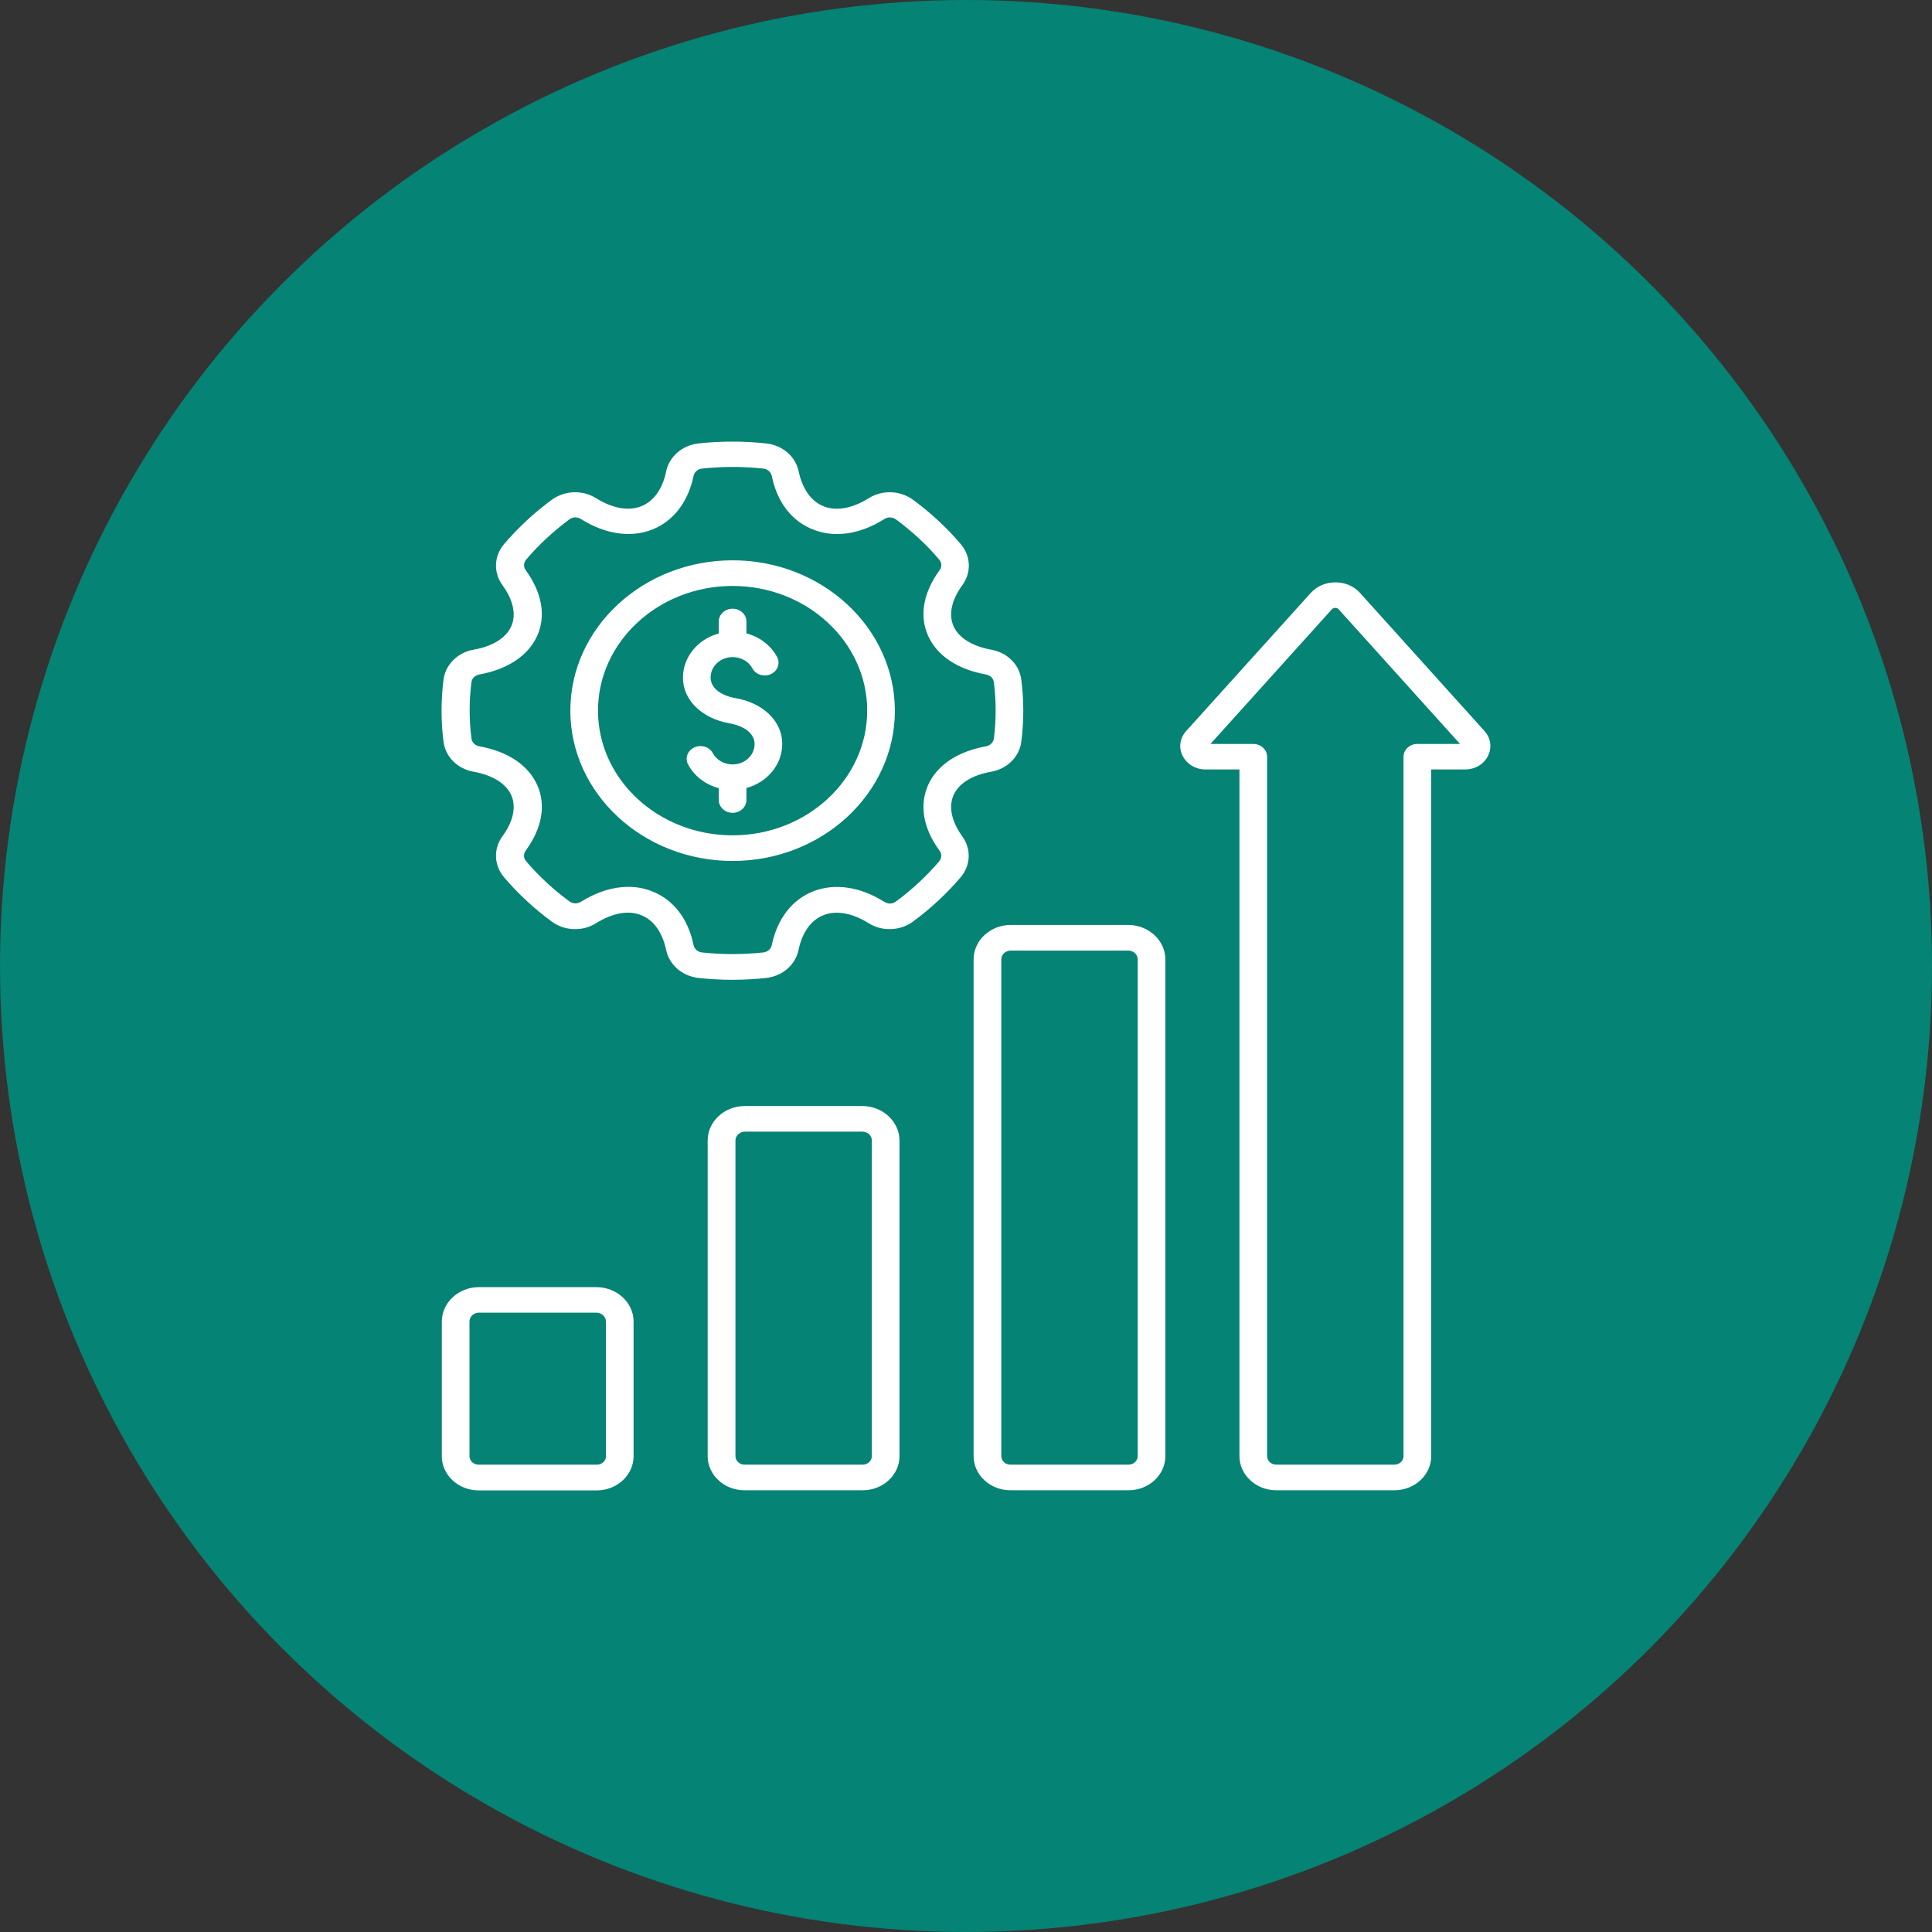 <svg width="63" height="63" viewBox="0 0 63 63" fill="none" xmlns="http://www.w3.org/2000/svg">
<rect x="0" y="0" width="63" height="63" fill="#333333" stroke="none"/>
<circle cx="31.5" cy="31.5" r="31.5" fill="#008A7A" fill-opacity="0.91"/>
<path d="M23.889 18.271C20.972 18.271 18.598 20.47 18.598 23.173C18.598 25.876 20.972 28.075 23.889 28.075C26.807 28.075 29.181 25.876 29.181 23.173C29.176 20.466 26.803 18.271 23.889 18.271ZM23.889 27.239C21.469 27.239 19.5 25.415 19.5 23.173C19.5 20.931 21.469 19.107 23.889 19.107C26.309 19.107 28.278 20.931 28.278 23.173C28.278 25.415 26.309 27.239 23.889 27.239ZM25.508 24.255C25.508 24.939 25.015 25.513 24.34 25.696V26.087C24.34 26.317 24.138 26.505 23.889 26.505C23.64 26.505 23.438 26.317 23.438 26.087V25.7C23.008 25.587 22.645 25.314 22.439 24.931C22.329 24.724 22.418 24.474 22.641 24.372C22.865 24.271 23.134 24.353 23.244 24.56C23.366 24.786 23.615 24.927 23.889 24.927C24.286 24.927 24.606 24.63 24.606 24.263C24.606 23.868 24.176 23.654 23.805 23.591C22.886 23.431 22.27 22.829 22.27 22.099C22.27 21.415 22.764 20.837 23.438 20.658V20.267C23.438 20.037 23.64 19.849 23.889 19.849C24.138 19.849 24.34 20.037 24.34 20.267V20.654C24.77 20.767 25.133 21.04 25.34 21.423C25.449 21.63 25.361 21.88 25.137 21.982C24.914 22.083 24.644 22.001 24.534 21.794C24.412 21.568 24.163 21.427 23.889 21.427C23.493 21.427 23.172 21.724 23.172 22.091C23.172 22.486 23.602 22.7 23.974 22.763C24.889 22.919 25.508 23.521 25.508 24.255ZM31.095 25.927C31.264 25.548 31.698 25.274 32.322 25.165C32.849 25.071 33.245 24.673 33.304 24.181C33.389 23.513 33.389 22.837 33.304 22.169C33.245 21.673 32.849 21.279 32.322 21.185C31.702 21.072 31.268 20.802 31.095 20.423C30.926 20.044 31.027 19.564 31.381 19.08C31.681 18.669 31.66 18.131 31.327 17.74C30.871 17.205 30.349 16.721 29.775 16.299C29.354 15.99 28.772 15.967 28.325 16.248C27.798 16.576 27.283 16.674 26.87 16.514C26.457 16.357 26.166 15.951 26.044 15.373C25.943 14.885 25.517 14.518 24.981 14.459C24.252 14.381 23.514 14.381 22.785 14.459C22.249 14.518 21.823 14.885 21.722 15.373C21.604 15.951 21.309 16.357 20.896 16.514C20.483 16.67 19.968 16.576 19.441 16.248C18.994 15.967 18.412 15.99 17.991 16.299C17.417 16.721 16.895 17.205 16.439 17.74C16.106 18.131 16.085 18.669 16.384 19.08C16.738 19.568 16.84 20.044 16.671 20.423C16.502 20.802 16.068 21.076 15.444 21.185C14.917 21.279 14.521 21.677 14.462 22.169C14.377 22.837 14.377 23.513 14.462 24.181C14.521 24.677 14.917 25.071 15.444 25.165C16.064 25.278 16.498 25.548 16.671 25.927C16.84 26.306 16.738 26.786 16.384 27.27C16.085 27.68 16.106 28.219 16.439 28.61C16.895 29.145 17.417 29.63 17.991 30.051C18.412 30.36 18.994 30.383 19.441 30.102C19.968 29.774 20.483 29.676 20.896 29.837C21.309 29.993 21.6 30.399 21.722 30.977C21.823 31.465 22.249 31.832 22.785 31.891C23.147 31.93 23.514 31.95 23.881 31.95C24.248 31.95 24.614 31.93 24.977 31.891C25.512 31.832 25.938 31.465 26.04 30.977C26.158 30.399 26.453 29.993 26.866 29.837C27.279 29.68 27.794 29.774 28.32 30.102C28.767 30.383 29.349 30.36 29.771 30.051C30.344 29.63 30.867 29.145 31.323 28.61C31.656 28.219 31.677 27.68 31.377 27.27C31.027 26.782 30.926 26.306 31.095 25.927ZM30.635 27.735C30.72 27.848 30.711 27.985 30.623 28.09C30.209 28.575 29.737 29.012 29.219 29.395C29.105 29.481 28.957 29.485 28.835 29.407C28.051 28.915 27.233 28.794 26.533 29.059C25.833 29.329 25.348 29.954 25.167 30.817C25.137 30.95 25.032 31.043 24.884 31.059C24.227 31.129 23.556 31.129 22.898 31.059C22.751 31.043 22.645 30.95 22.616 30.817C22.439 29.954 21.954 29.329 21.25 29.059C21.005 28.965 20.752 28.919 20.487 28.919C19.989 28.919 19.462 29.083 18.948 29.403C18.826 29.481 18.678 29.473 18.564 29.391C18.046 29.008 17.569 28.571 17.16 28.087C17.067 27.981 17.063 27.845 17.147 27.731C17.679 27.005 17.809 26.247 17.518 25.599C17.227 24.95 16.561 24.505 15.634 24.337C15.49 24.31 15.389 24.212 15.372 24.075C15.296 23.47 15.296 22.857 15.372 22.255C15.389 22.118 15.49 22.021 15.634 21.993C16.561 21.826 17.227 21.376 17.518 20.732C17.809 20.084 17.674 19.326 17.147 18.599C17.063 18.486 17.072 18.349 17.16 18.244C17.573 17.759 18.046 17.322 18.564 16.939C18.678 16.853 18.826 16.849 18.948 16.927C19.732 17.42 20.55 17.541 21.25 17.275C21.95 17.006 22.435 16.381 22.616 15.521C22.645 15.389 22.751 15.295 22.898 15.279C23.556 15.209 24.227 15.209 24.884 15.279C25.032 15.295 25.137 15.389 25.167 15.521C25.344 16.385 25.829 17.009 26.533 17.275C27.233 17.545 28.051 17.42 28.835 16.927C28.957 16.849 29.105 16.857 29.219 16.939C29.737 17.322 30.214 17.759 30.623 18.244C30.715 18.349 30.72 18.486 30.635 18.599C30.104 19.326 29.973 20.084 30.264 20.732C30.555 21.38 31.221 21.826 32.149 21.993C32.292 22.021 32.393 22.118 32.41 22.255C32.486 22.861 32.486 23.474 32.41 24.075C32.393 24.212 32.292 24.31 32.149 24.337C31.221 24.505 30.555 24.954 30.264 25.599C29.973 26.255 30.104 27.012 30.635 27.735ZM36.787 30.161H32.963C32.292 30.161 31.748 30.665 31.748 31.286V47.483C31.748 48.096 32.288 48.596 32.95 48.596H36.799C37.461 48.596 38.001 48.096 38.001 47.483V31.286C38.001 30.665 37.453 30.161 36.787 30.161ZM37.099 47.483C37.099 47.636 36.964 47.761 36.799 47.761H32.95C32.785 47.761 32.651 47.636 32.651 47.483V31.286C32.651 31.125 32.79 30.997 32.963 30.997H36.787C36.96 30.997 37.099 31.125 37.099 31.286V47.483ZM28.114 36.066H24.29C23.619 36.066 23.076 36.57 23.076 37.191V47.483C23.076 48.096 23.615 48.596 24.277 48.596H28.131C28.793 48.596 29.332 48.096 29.332 47.483V37.191C29.328 36.57 28.784 36.066 28.114 36.066ZM28.43 47.483C28.43 47.636 28.295 47.761 28.131 47.761H24.281C24.117 47.761 23.982 47.636 23.982 47.483V37.191C23.982 37.031 24.121 36.902 24.294 36.902H28.118C28.291 36.902 28.43 37.031 28.43 37.191V47.483ZM19.445 41.972H15.621C14.951 41.972 14.407 42.476 14.407 43.097V47.487C14.407 48.1 14.947 48.6 15.608 48.6H19.458C20.12 48.6 20.66 48.1 20.66 47.487V43.093C20.66 42.476 20.116 41.972 19.445 41.972ZM19.762 47.483C19.762 47.636 19.627 47.761 19.462 47.761H15.608C15.444 47.761 15.309 47.636 15.309 47.483V43.093C15.309 42.933 15.448 42.804 15.621 42.804H19.445C19.618 42.804 19.757 42.933 19.757 43.093V47.483H19.762ZM48.407 23.837L44.351 19.337C44.148 19.111 43.862 18.99 43.545 18.99C43.229 18.99 42.943 19.115 42.74 19.337L38.68 23.837C38.473 24.067 38.427 24.38 38.566 24.649C38.705 24.923 38.992 25.091 39.312 25.091H40.417V47.483C40.417 48.096 40.957 48.596 41.619 48.596H45.468C46.13 48.596 46.67 48.096 46.67 47.483V25.091H47.774C48.099 25.091 48.386 24.923 48.521 24.649C48.656 24.38 48.613 24.067 48.407 23.837ZM46.218 24.259C45.97 24.259 45.767 24.446 45.767 24.677V47.483C45.767 47.636 45.633 47.761 45.468 47.761H41.619C41.454 47.761 41.319 47.636 41.319 47.483V24.677C41.319 24.446 41.117 24.259 40.868 24.259H39.472L43.427 19.872C43.461 19.837 43.491 19.822 43.541 19.822C43.592 19.822 43.626 19.837 43.655 19.872L47.61 24.259H46.218Z" fill="white"/>
</svg>
